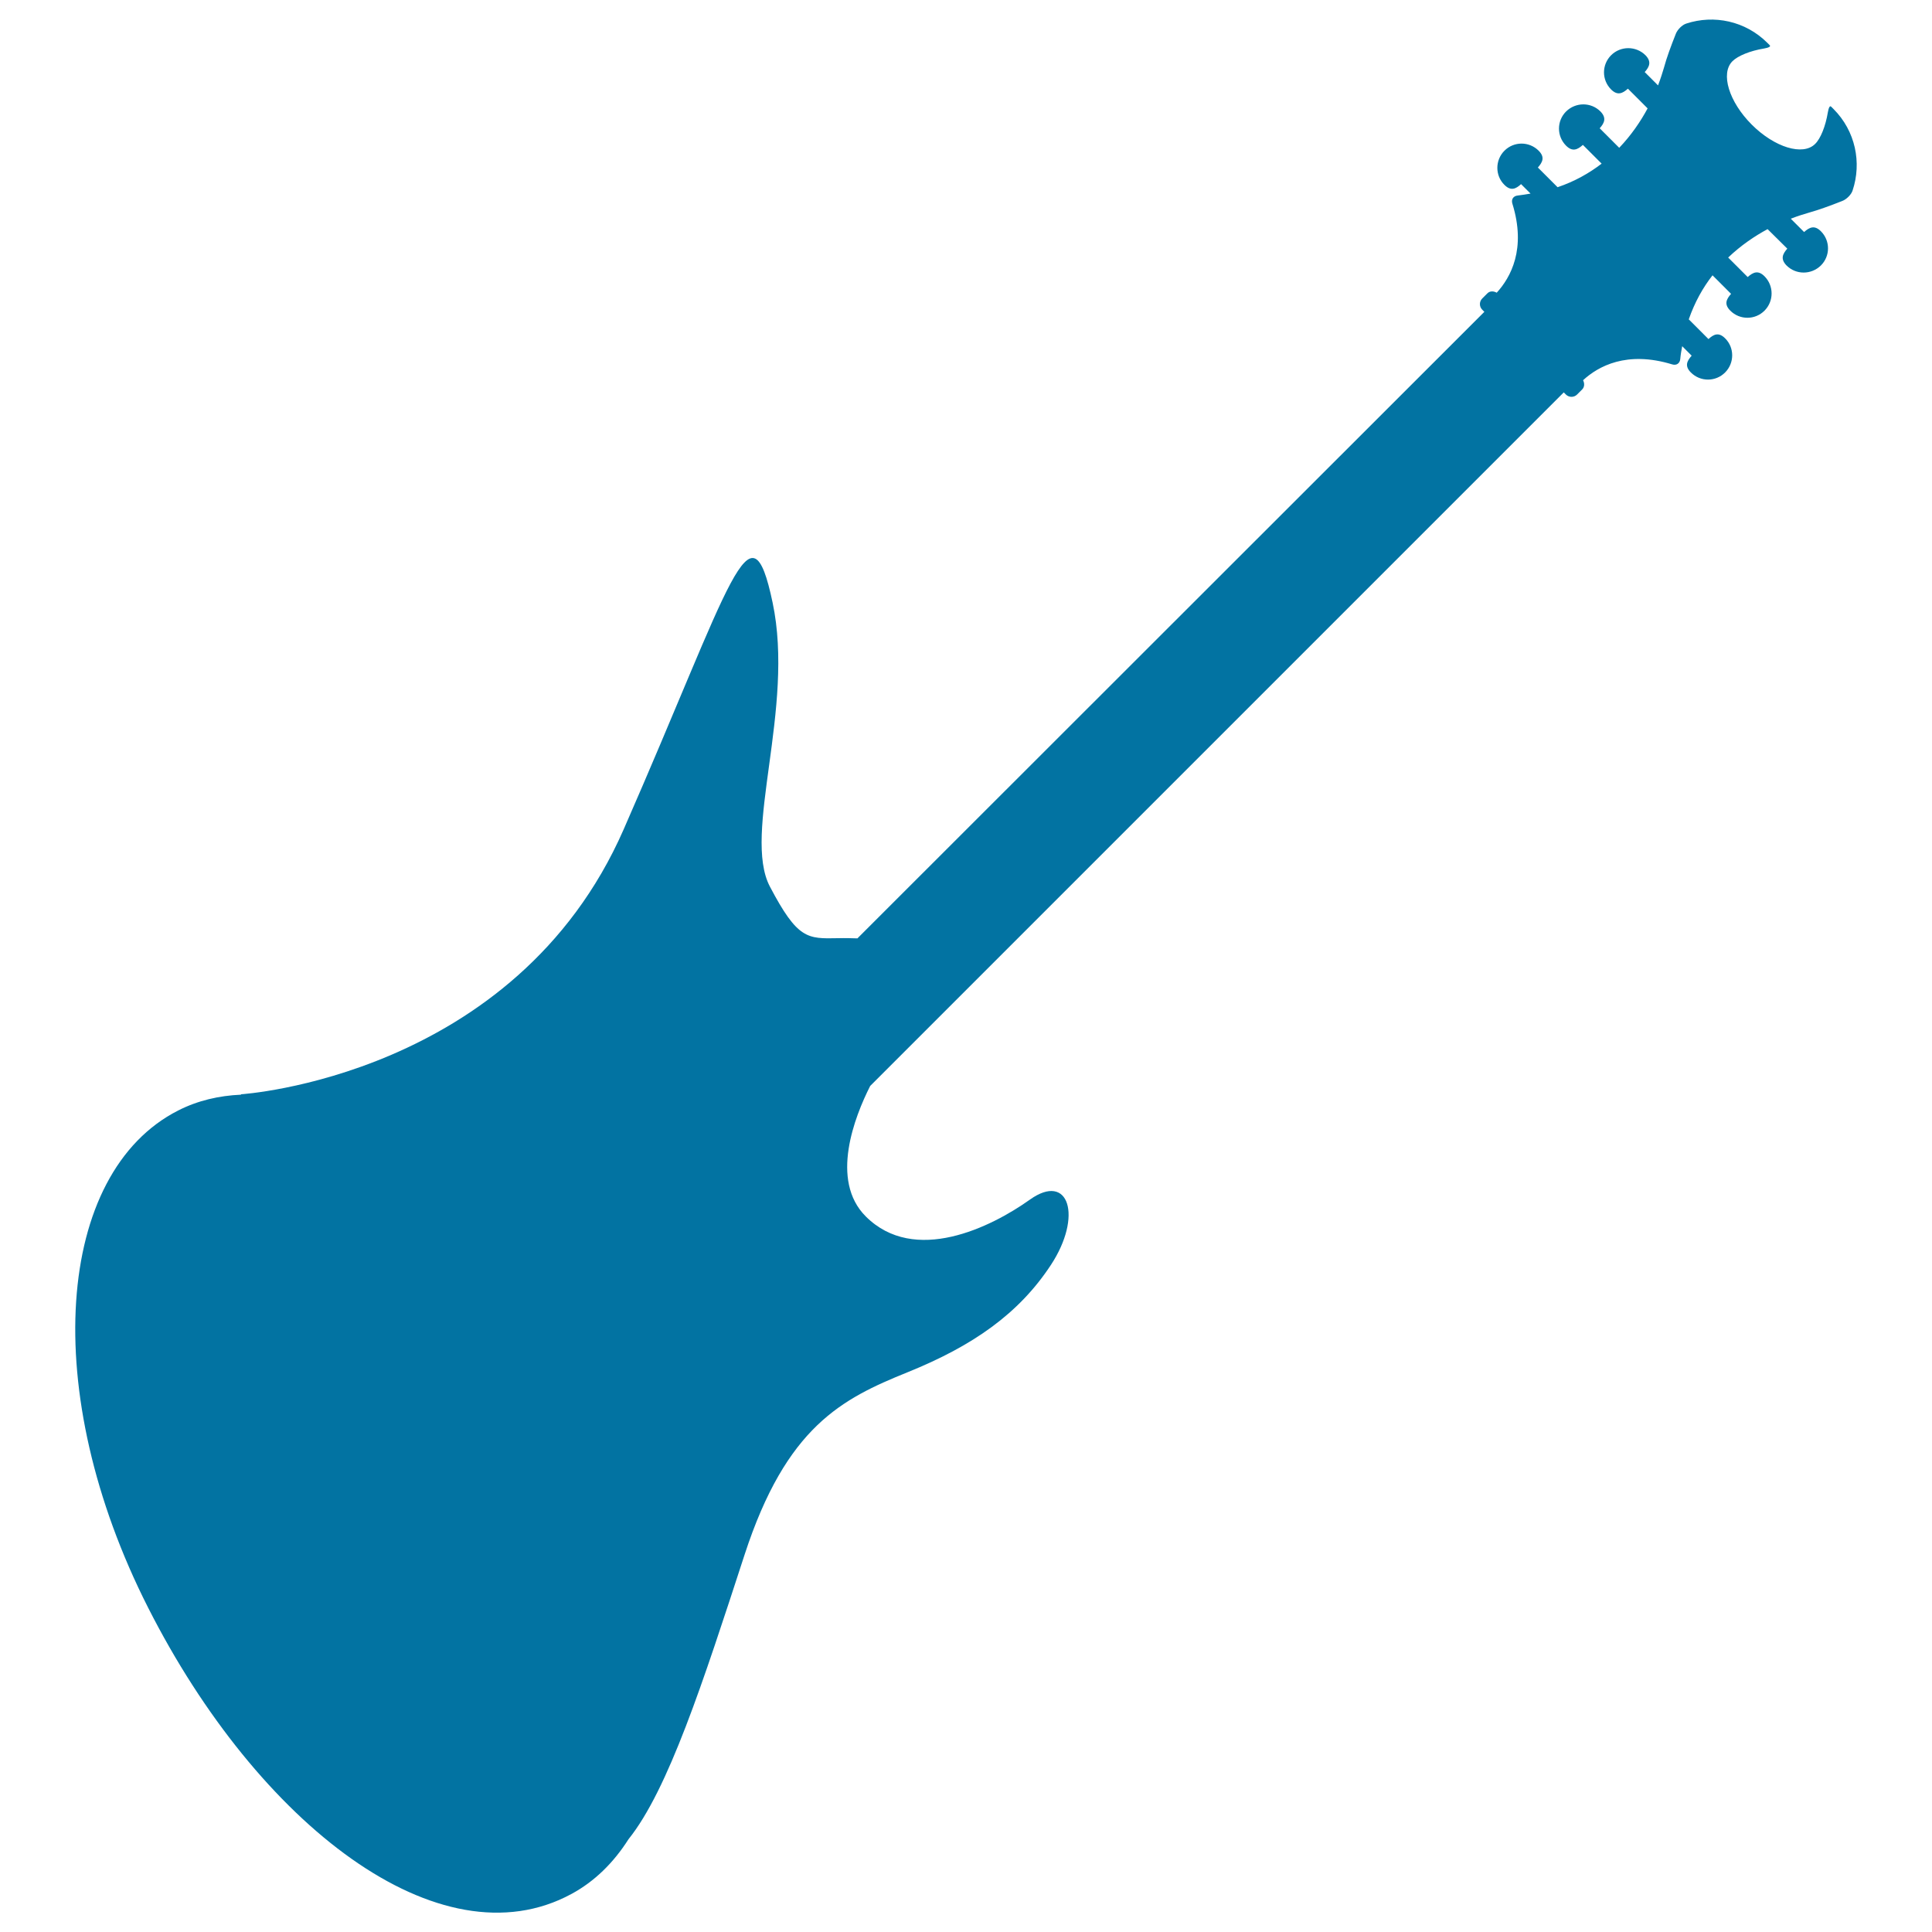 <svg xmlns="http://www.w3.org/2000/svg" viewBox="0 0 1000 1000" style="fill:#0273a2">
<title>Electric Guitar Variant Silhouette SVG icon</title>
<g><path d="M953.6,104c2.1-0.8,4.6-3.2,5.3-5.4c4.8-14.4,1.5-30.8-9.9-42.2c0,0-0.5-0.5-1.2-1.2c-0.7-0.7-1.3,0.6-1.7,2.9c-1.2,7.3-3.8,13.7-6.6,16.4c-6.3,6.3-21,1.8-32.8-10c-11.8-11.8-16.3-26.5-10-32.8c2.8-2.8,9.1-5.4,16.4-6.6c2.3-0.4,3.6-1,2.9-1.7l-1.2-1.2c-11.4-11.4-27.7-14.7-42-10c-2.2,0.7-4.6,3.2-5.4,5.3c-2.5,6.3-4.8,12.5-6.1,17.4c-0.7,2.4-1.7,5.6-3.1,9.3l-6.9-6.9c2.5-2.8,3.6-5.4,0.4-8.7c-4.9-4.9-12.9-4.9-17.8,0c-4.9,4.9-4.9,12.8,0,17.7c3.3,3.3,5.9,2.1,8.7-0.4l10.2,10.2c-3.6,6.7-8.4,13.8-14.7,20.4l-10.1-10.1c2.5-2.8,3.6-5.4,0.4-8.7c-4.9-4.9-12.8-4.9-17.8,0c-4.9,4.9-4.9,12.8,0,17.7c3.3,3.3,5.9,2.1,8.7-0.4l9.7,9.7c-6.4,4.9-13.9,9.2-22.8,12.2l-10.2-10.2c2.5-2.8,3.7-5.4,0.4-8.7c-4.9-4.9-12.8-4.9-17.7,0c-4.9,4.9-4.9,12.9,0,17.7c3.3,3.3,5.9,2.1,8.6-0.4l4.9,4.9c-2.2,0.4-4.3,0.7-6.6,1c-2.3,0.2-3.5,2-2.8,4.2c7.3,23.5-0.9,38.2-8.1,46.1c-1.6-0.9-3.6-1-4.9,0.4l-2.6,2.6c-1.6,1.6-1.6,4.2,0,5.8l1.1,1.1L443.8,485.7c-3.1-0.1-6.4-0.2-10-0.1c-15.9,0.3-20.9,0.7-35.3-26.7c-14.4-27.4,13-92.2,1.4-147c-11.5-54.7-20.9-10.8-77.1,117.4c-56.2,128.2-198.1,137.1-198.1,137.1l0.1,0.2c-11.4,0.5-22.4,3-32.6,8.2C28.9,607,19.9,720.3,76.7,832.2c56.8,112,150.9,185.1,219.1,148.1c12-6.5,21.8-16.2,29.5-28.3l0,0c20.6-25.7,38.5-81,60.1-147.3c21.6-66.3,50.4-80.7,84.3-94.4c33.9-13.7,57.6-30.3,74.2-55.5c16.6-25.2,9.4-48.3-10.8-33.9c-20.2,14.4-59.8,33.9-85,8.7c-18.7-18.7-5.7-51.7,2.3-67.5l359-359l1.1,1.1c1.6,1.6,4.2,1.6,5.8,0l2.6-2.6c1.3-1.3,1.3-3.2,0.5-4.8c7.8-7.2,22.6-15.4,46.1-8.2c2.2,0.7,4-0.5,4.2-2.8c0.2-2.3,0.6-4.5,1-6.6l4.9,4.9c-2.5,2.8-3.7,5.4-0.4,8.7c4.9,4.9,12.8,4.9,17.7,0c4.9-4.9,4.9-12.9,0-17.7c-3.3-3.3-5.9-2.1-8.6,0.4l-10.2-10.2c3.1-8.9,7.3-16.4,12.3-22.8l9.6,9.6c-2.5,2.8-3.7,5.4-0.4,8.7c4.9,4.9,12.8,4.9,17.7,0c4.9-4.9,4.9-12.9,0-17.8c-3.3-3.3-5.9-2.1-8.7,0.4l-10.1-10.1c6.6-6.3,13.7-11.1,20.4-14.7l10.2,10.1c-2.5,2.8-3.6,5.4-0.4,8.7c4.9,4.9,12.8,4.9,17.8,0c4.9-4.9,4.9-12.8,0-17.7c-3.3-3.3-5.9-2.1-8.7,0.4l-6.9-6.9c3.6-1.4,6.9-2.4,9.3-3.1C941.2,108.7,947.3,106.5,953.6,104z"/></g>
</svg>